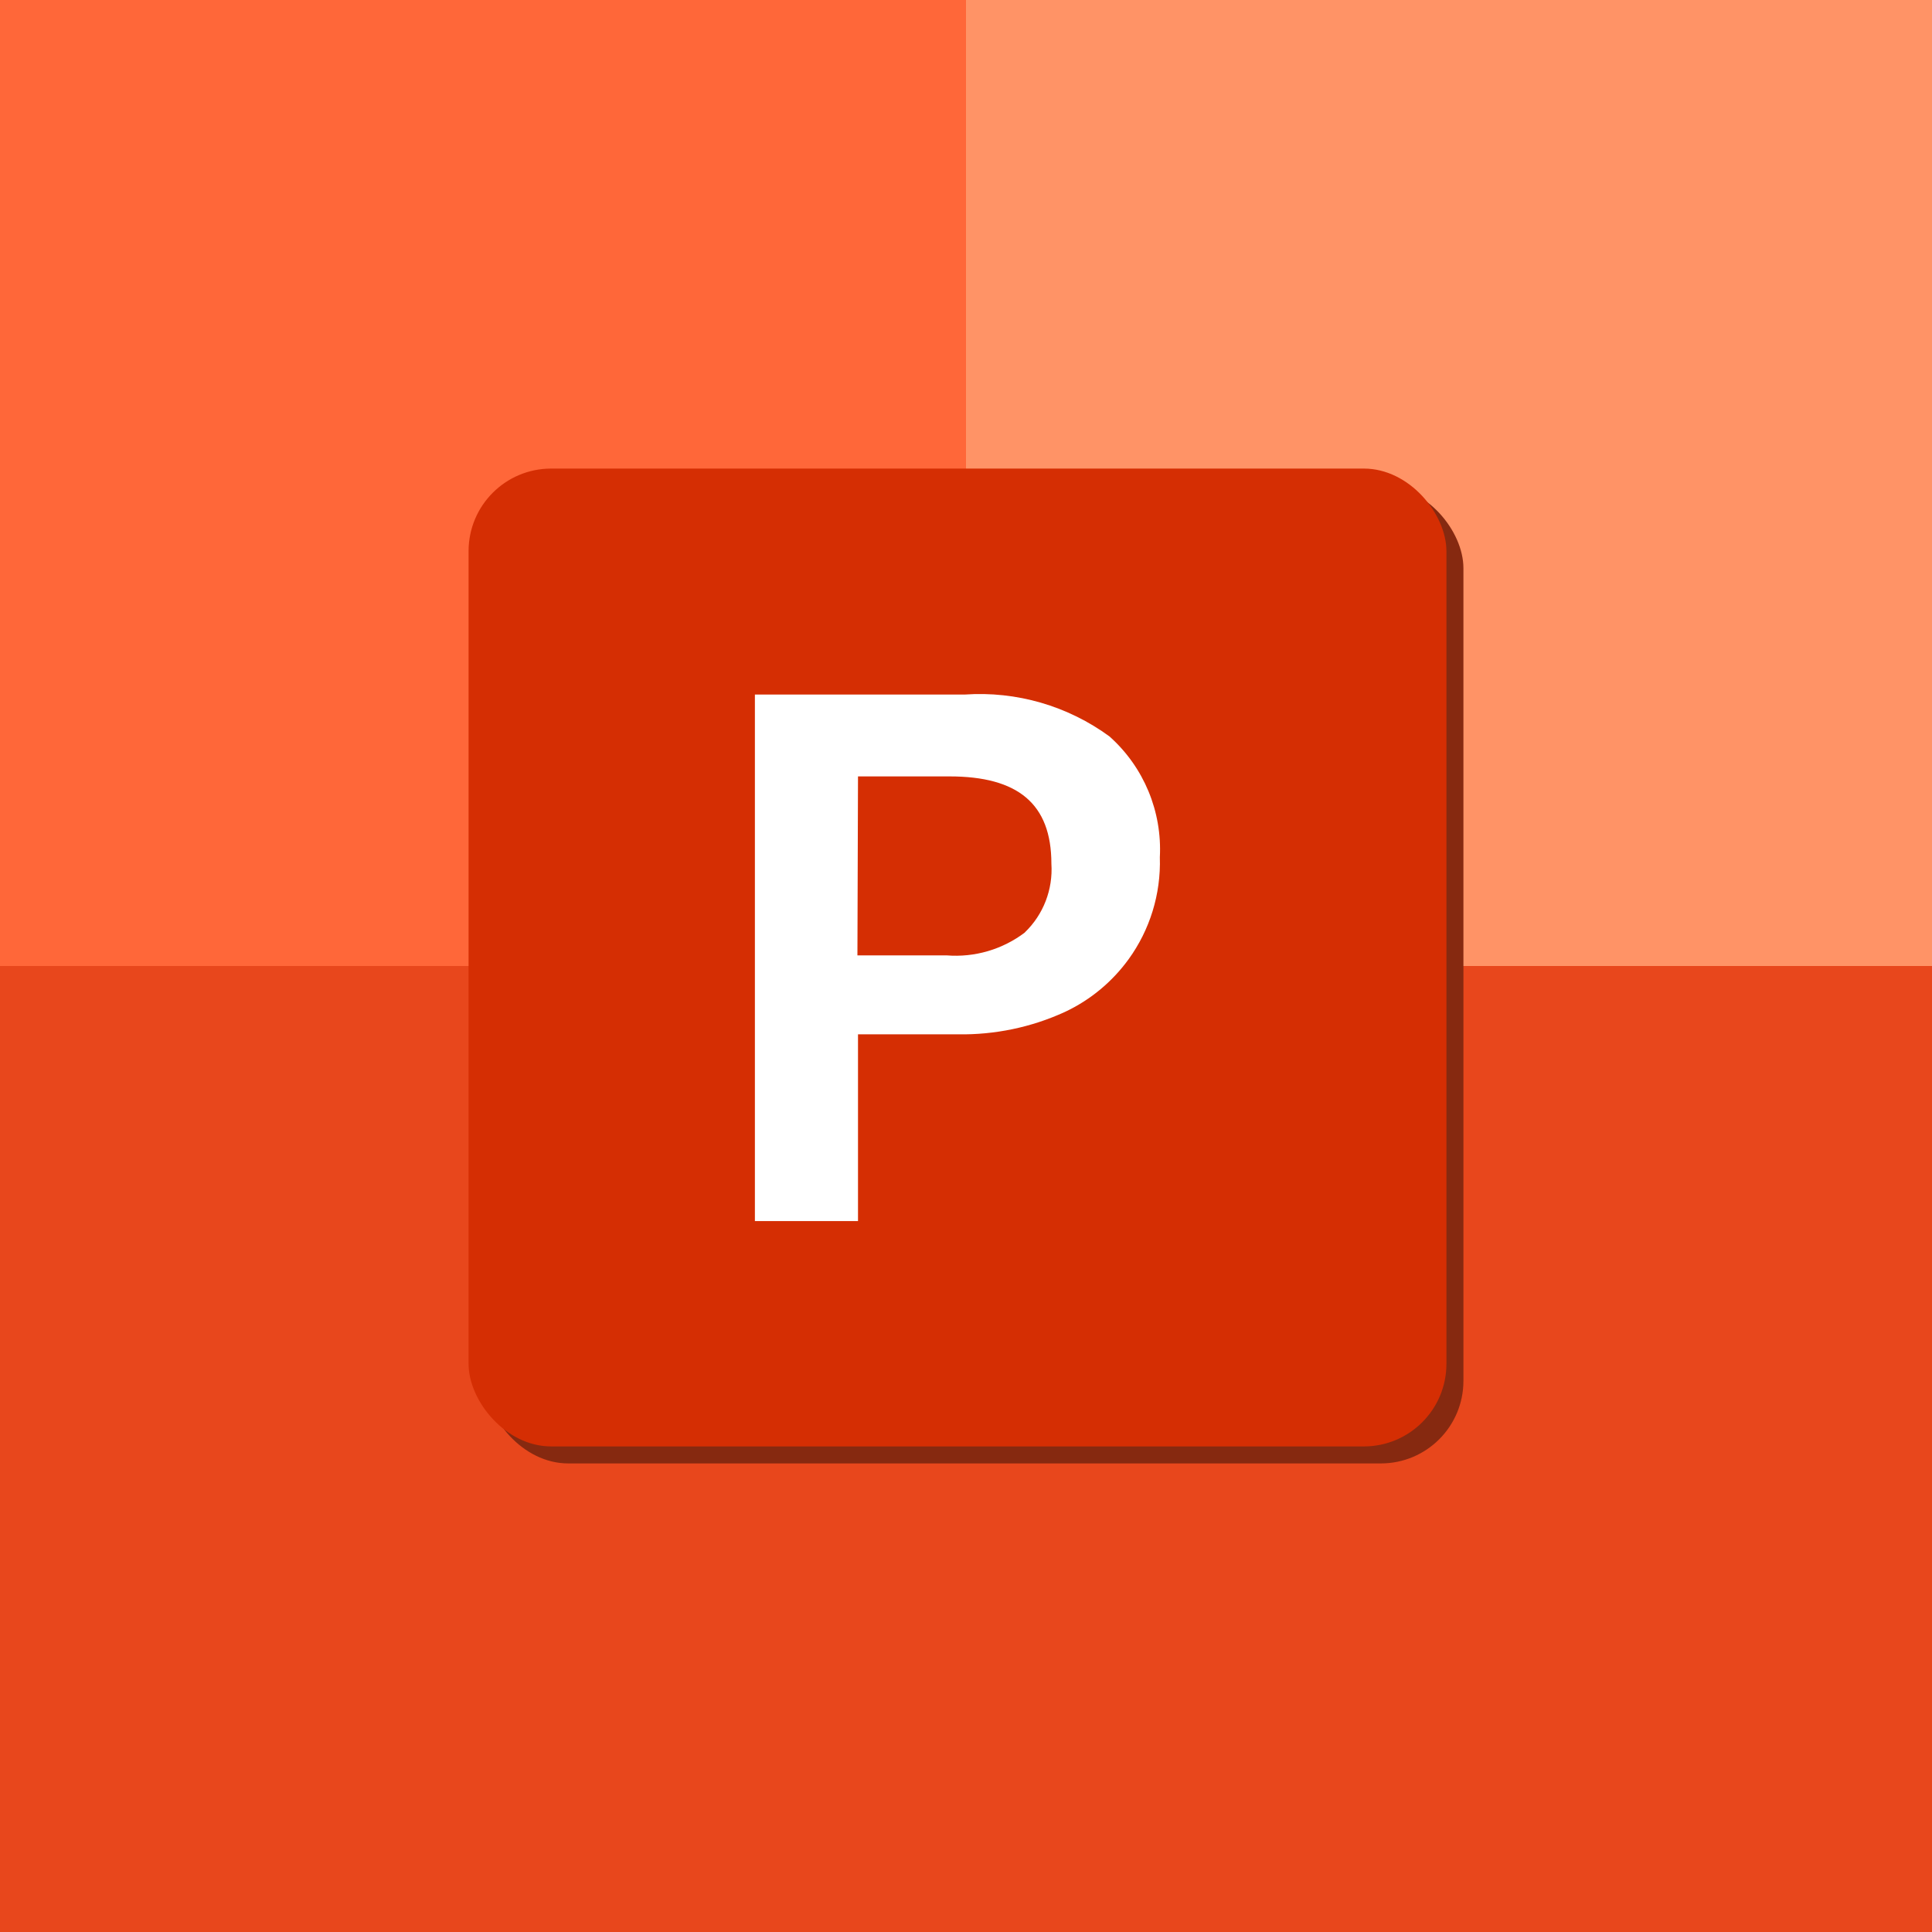 <svg xmlns="http://www.w3.org/2000/svg" id="Layer_1" width="300" height="300" viewBox="0 0 300 300"><rect x="0" y="0" width="300" height="300" fill="#333333" stroke="none"/><defs><style>.cls-1{fill:#e8471c;}.cls-1,.cls-2,.cls-3,.cls-4,.cls-5,.cls-6{stroke-width:0px;}.cls-2{fill:#862910;}.cls-3{fill:#ff9366;}.cls-4{fill:#d52e03;}.cls-5{fill:#fff;}.cls-6{fill:#ff6739;}</style></defs><rect class="cls-6" width="150" height="150"></rect><rect class="cls-3" x="150" width="150" height="150"></rect><rect class="cls-1" y="150" width="300" height="150"></rect><rect class="cls-2" x="75.4" y="75.4" width="151.84" height="151.84" rx="12.82" ry="12.82"></rect><rect class="cls-4" x="72.76" y="72.76" width="151.84" height="151.84" rx="12.82" ry="12.82"></rect><path class="cls-5" d="M172.33,114.39c-6.51-4.78-14.49-7.1-22.54-6.54h-32.57v81.76h16.01v-29h15.53c5.7.09,11.36-1.08,16.56-3.46,4.05-1.89,7.43-4.75,9.95-8.23,3.25-4.5,5.01-10.03,4.83-15.81.37-7.09-2.48-13.97-7.77-18.71ZM159.15,144.79c-3.48,2.64-7.81,3.91-12.17,3.56h-13.84l.09-27.79h14.21c10.58,0,15.82,4.21,15.82,13.56.26,3.99-1.24,7.89-4.12,10.66Z"></path></svg>
